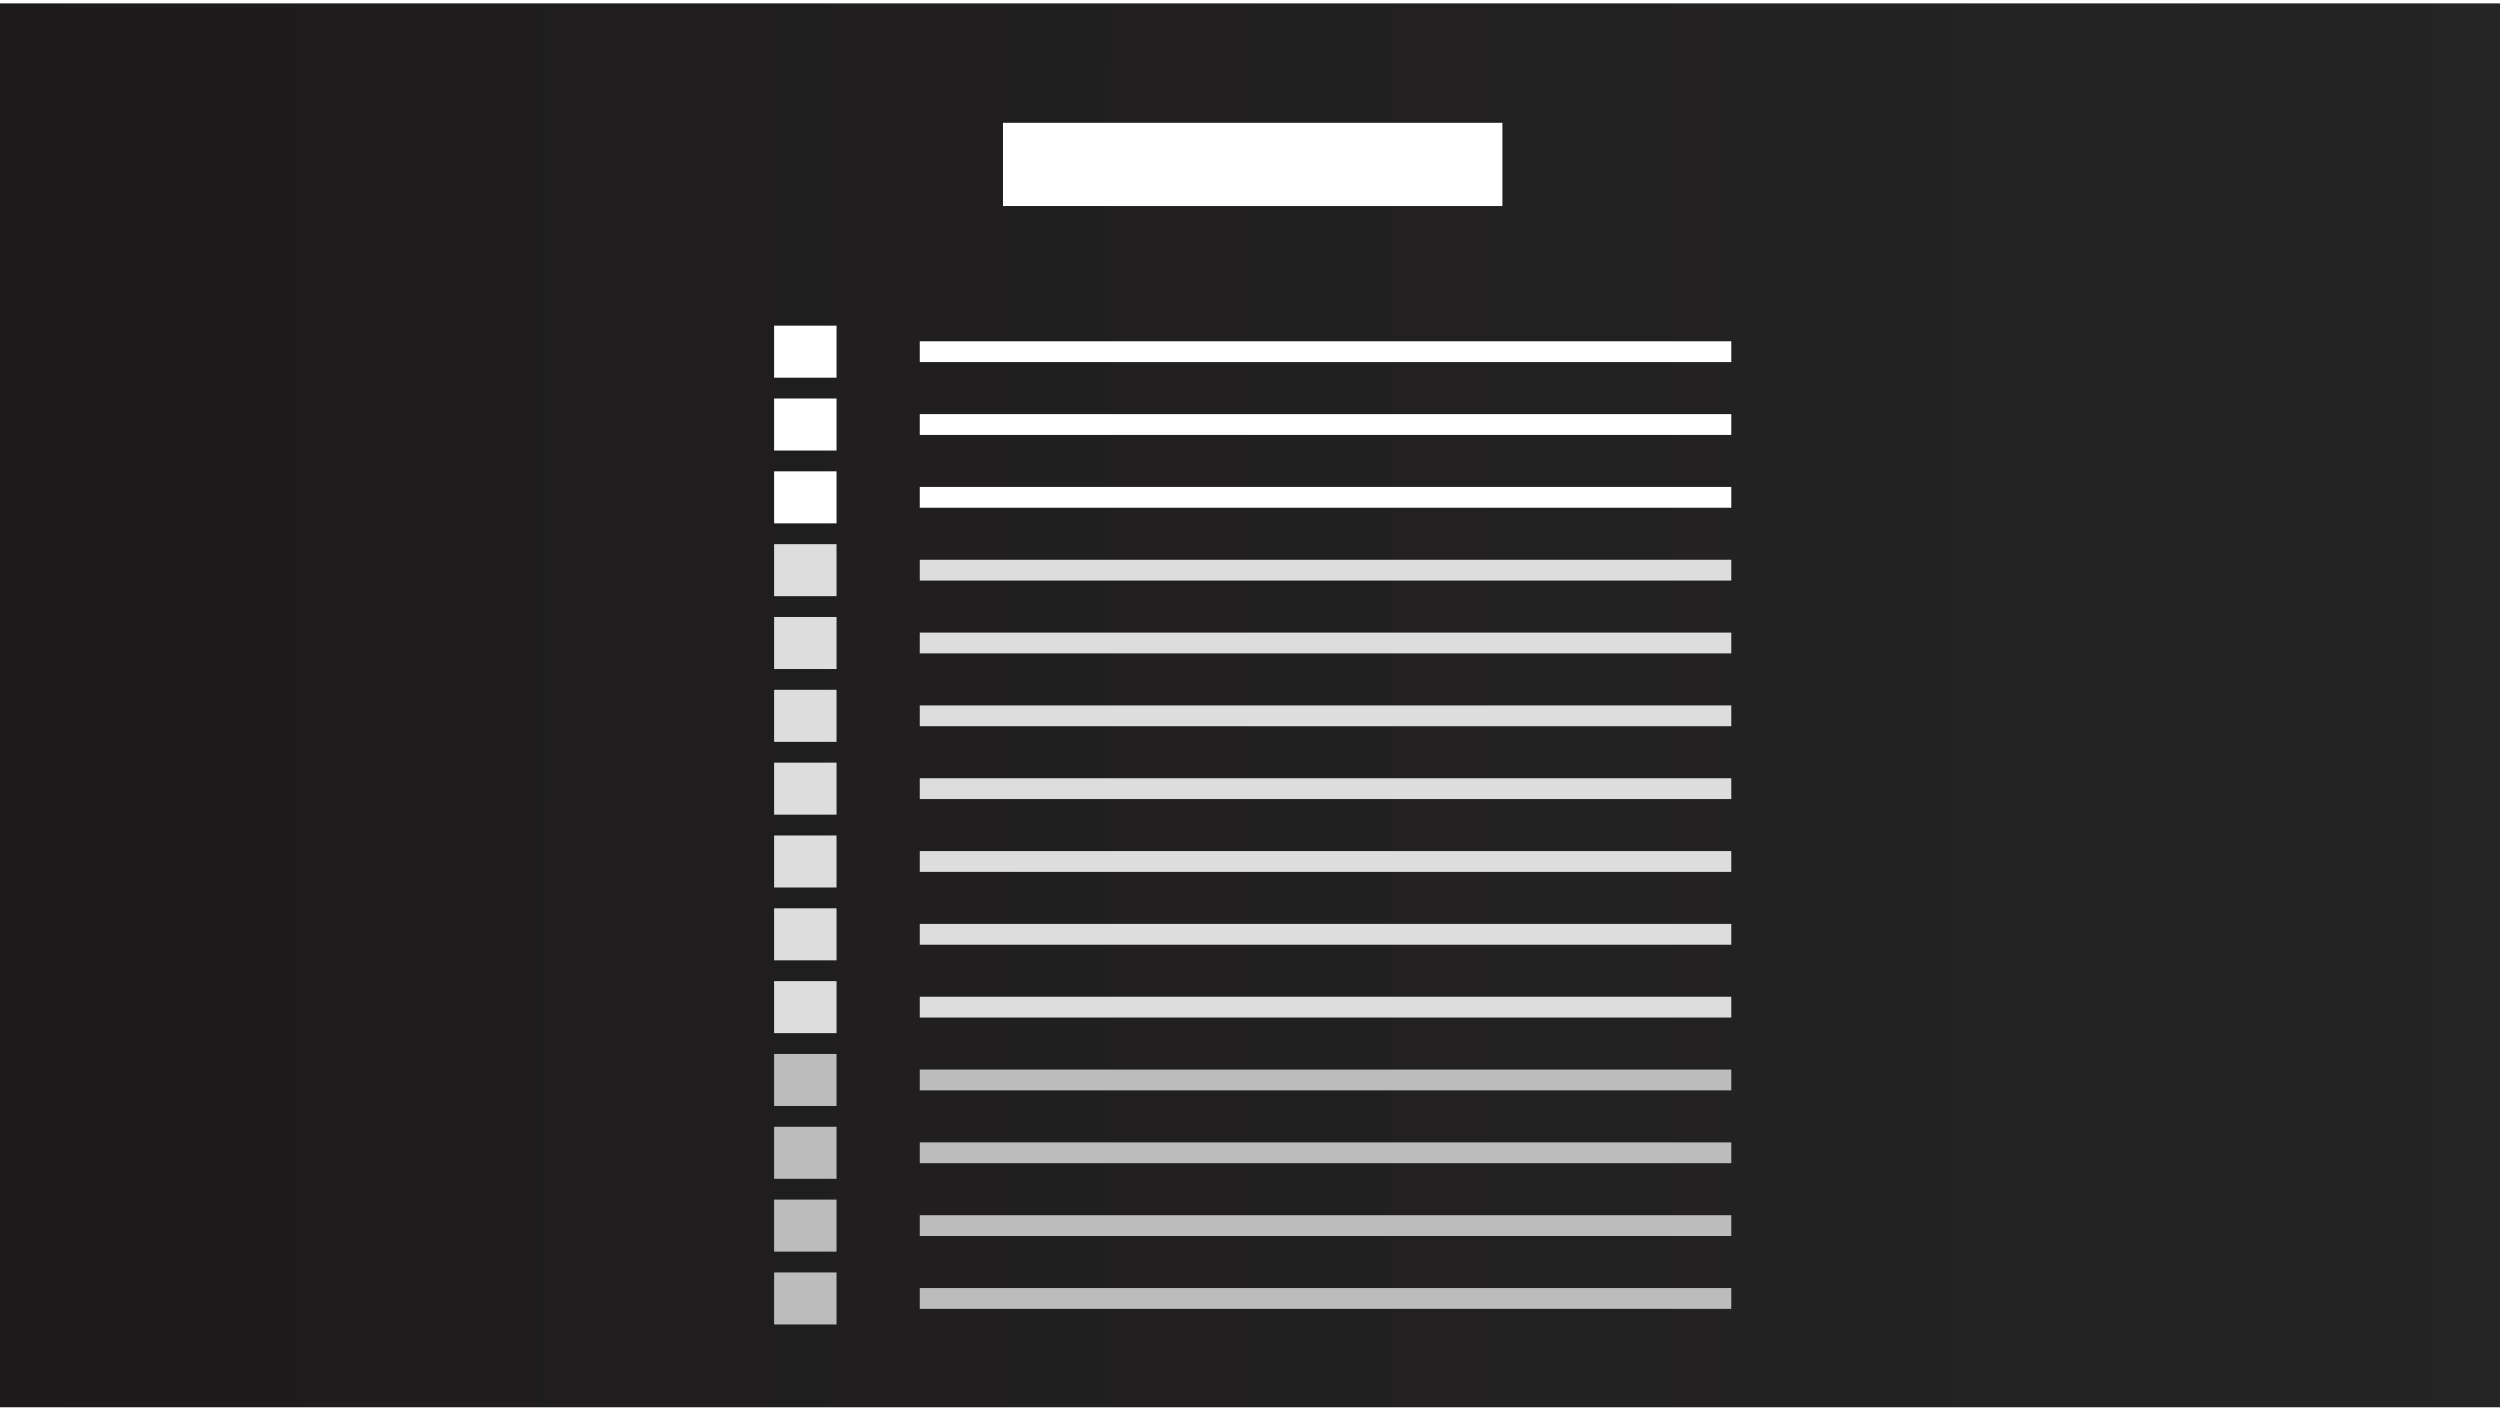 <svg width="440" height="248" viewBox="0 0 440 248" fill="none" xmlns="http://www.w3.org/2000/svg">
<rect width="440" height="247.084" transform="translate(0 0.596)" fill="url(#paint0_linear_10364_51241)"/>
<g filter="url(#filter0_d_10364_51241)">
<rect x="176.528" y="21.613" width="87.893" height="14.649" fill="white"/>
</g>
<rect x="136.244" y="57.318" width="10.987" height="9.156" fill="white"/>
<rect x="161.879" y="60.065" width="142.827" height="3.662" fill="white"/>
<rect x="136.244" y="70.137" width="10.987" height="9.156" fill="white"/>
<rect x="161.879" y="72.883" width="142.827" height="3.662" fill="white"/>
<rect x="136.244" y="82.953" width="10.987" height="9.156" fill="white"/>
<rect x="161.879" y="85.699" width="142.827" height="3.662" fill="white"/>
<rect x="136.244" y="95.772" width="10.987" height="9.156" fill="#DDDDDD"/>
<rect x="161.879" y="98.518" width="142.827" height="3.662" fill="#DDDDDD"/>
<rect x="136.244" y="108.59" width="10.987" height="9.156" fill="#DDDDDD"/>
<rect x="161.879" y="111.336" width="142.827" height="3.662" fill="#DDDDDD"/>
<rect x="136.244" y="121.408" width="10.987" height="9.156" fill="#DDDDDD"/>
<rect x="161.879" y="124.154" width="142.827" height="3.662" fill="#DDDDDD"/>
<rect x="136.244" y="134.225" width="10.987" height="9.156" fill="#DDDDDD"/>
<rect x="161.879" y="136.971" width="142.827" height="3.662" fill="#DDDDDD"/>
<rect x="136.244" y="147.043" width="10.987" height="9.156" fill="#DDDDDD"/>
<rect x="161.879" y="149.789" width="142.827" height="3.662" fill="#DDDDDD"/>
<rect x="136.244" y="159.861" width="10.987" height="9.156" fill="#DDDDDD"/>
<rect x="161.879" y="162.607" width="142.827" height="3.662" fill="#DDDDDD"/>
<rect x="136.244" y="172.678" width="10.987" height="9.156" fill="#DDDDDD"/>
<rect x="161.879" y="175.424" width="142.827" height="3.662" fill="#DDDDDD"/>
<rect x="136.244" y="185.496" width="10.987" height="9.156" fill="#BCBCBC"/>
<rect x="161.879" y="188.242" width="142.827" height="3.662" fill="#BCBCBC"/>
<rect x="136.244" y="198.314" width="10.987" height="9.156" fill="#BCBCBC"/>
<rect x="161.879" y="201.061" width="142.827" height="3.662" fill="#BCBCBC"/>
<rect x="136.244" y="211.131" width="10.987" height="9.156" fill="#BCBCBC"/>
<rect x="161.879" y="213.877" width="142.827" height="3.662" fill="#BCBCBC"/>
<rect x="136.244" y="223.949" width="10.987" height="9.156" fill="#BCBCBC"/>
<rect x="161.879" y="226.695" width="142.827" height="3.662" fill="#BCBCBC"/>
<defs>
<filter id="filter0_d_10364_51241" x="167.025" y="12.11" width="106.9" height="33.655" filterUnits="userSpaceOnUse" color-interpolation-filters="sRGB">
<feFlood flood-opacity="0" result="BackgroundImageFix"/>
<feColorMatrix in="SourceAlpha" type="matrix" values="0 0 0 0 0 0 0 0 0 0 0 0 0 0 0 0 0 0 127 0" result="hardAlpha"/>
<feOffset/>
<feGaussianBlur stdDeviation="4.752"/>
<feComposite in2="hardAlpha" operator="out"/>
<feColorMatrix type="matrix" values="0 0 0 0 1 0 0 0 0 1 0 0 0 0 1 0 0 0 0.35 0"/>
<feBlend mode="normal" in2="BackgroundImageFix" result="effect1_dropShadow_10364_51241"/>
<feBlend mode="normal" in="SourceGraphic" in2="effect1_dropShadow_10364_51241" result="shape"/>
</filter>
<linearGradient id="paint0_linear_10364_51241" x1="-176.76" y1="122.773" x2="616.761" y2="123.219" gradientUnits="userSpaceOnUse">
<stop stop-color="#191617"/>
<stop offset="1" stop-color="#292929"/>
</linearGradient>
</defs>
</svg>
